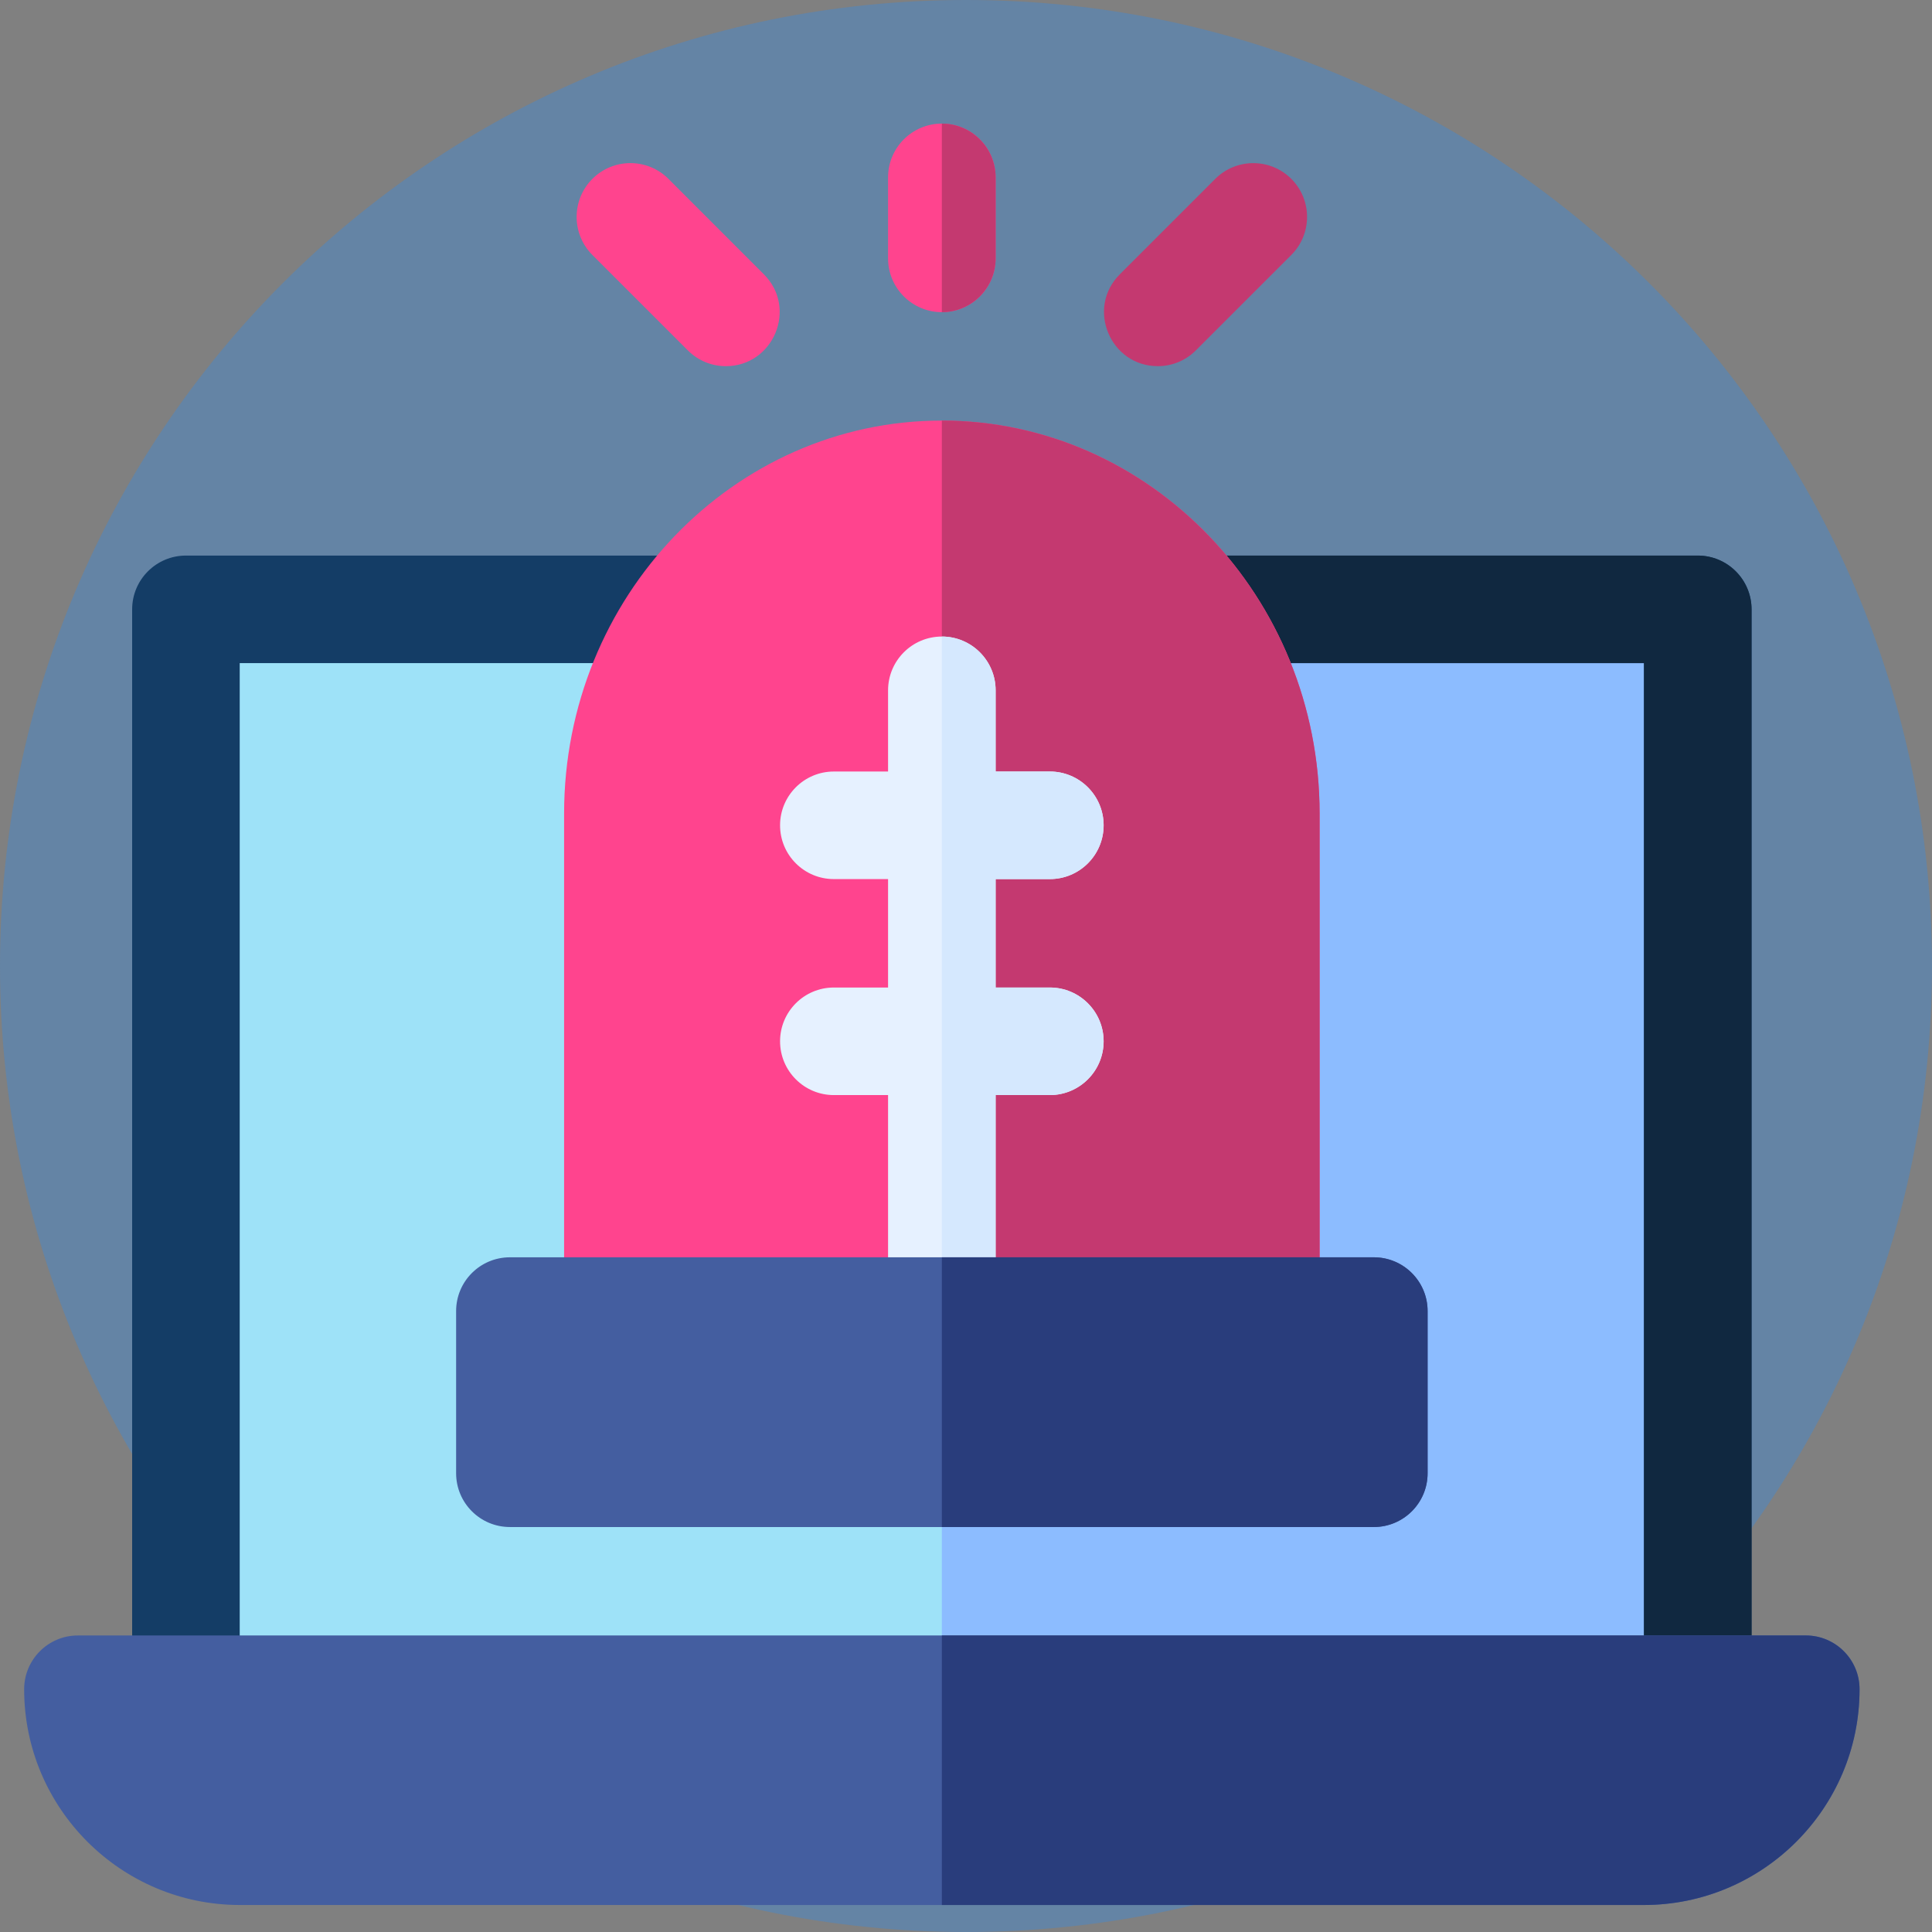 <svg width="80" height="80" viewBox="0 0 80 80" fill="none" xmlns="http://www.w3.org/2000/svg">
<rect x="0" y="0" width="80" height="80" fill="#808080" stroke="none"/>
<path opacity="0.3" d="M40 80C62.091 80 80 62.091 80 40C80 17.909 62.091 0 40 0C17.909 0 0 17.909 0 40C0 62.091 17.909 80 40 80Z" fill="#248DFA"/>
<g clip-path="url(#clip0)">
<path d="M7.699 25.232H70.301V69.949H7.699V25.232Z" fill="#9EE2F8"/>
<path d="M39 25.232H70.301V69.949H39V25.232Z" fill="#8CBCFF"/>
<path d="M72.528 25.232V69.948C72.528 71.178 71.531 72.176 70.301 72.176H7.699C6.47 72.176 5.472 71.178 5.472 69.948V25.232C5.472 24.002 6.47 23.005 7.699 23.005H28.289C29.519 23.005 30.517 24.002 30.517 25.232C30.517 26.461 29.519 27.459 28.289 27.459H9.926V68.842L68.074 68.955V27.459H49.711C48.482 27.459 47.484 26.461 47.484 25.232C47.484 24.002 48.482 23.005 49.711 23.005H70.301C71.531 23.005 72.528 24.002 72.528 25.232Z" fill="#143D66"/>
<path d="M72.528 25.232V69.948C72.528 71.178 71.53 72.176 70.301 72.176H39V68.387L68.074 68.956V27.459H49.711C48.481 27.459 47.484 26.461 47.484 25.232C47.484 24.002 48.481 23.005 49.711 23.005H70.301C71.53 23.005 72.528 24.002 72.528 25.232Z" fill="#102840"/>
<path d="M77 69.948C77 74.875 72.993 78.882 68.065 78.882H9.935C5.007 78.882 1 74.875 1 69.948C1 68.718 1.996 67.721 3.227 67.721H74.773C76.004 67.721 77 68.718 77 69.948Z" fill="#445EA0"/>
<path d="M77 69.948C77 74.875 72.993 78.882 68.065 78.882H39V67.721H74.773C76.004 67.721 77 68.718 77 69.948Z" fill="#293D7C"/>
<path d="M54.642 33.69V52.062C54.642 53.291 53.645 54.289 52.414 54.289H25.585C24.355 54.289 23.358 53.291 23.358 52.062V33.69C23.358 24.716 30.375 17.415 39 17.415C47.625 17.415 54.642 24.716 54.642 33.69Z" fill="#FF448E"/>
<path d="M54.642 33.69V52.062C54.642 53.291 53.645 54.289 52.414 54.289H39V17.415C47.625 17.415 54.642 24.716 54.642 33.69Z" fill="#C43970"/>
<path d="M45.699 43.118C45.699 44.347 44.701 45.345 43.472 45.345H41.227V57.651C41.227 58.881 40.229 59.878 39 59.878C37.77 59.878 36.773 58.881 36.773 57.651V45.345H34.528C33.298 45.345 32.301 44.347 32.301 43.118C32.301 41.889 33.298 40.891 34.528 40.891H36.773V36.401H34.528C33.298 36.401 32.301 35.405 32.301 34.174C32.301 32.945 33.298 31.947 34.528 31.947H36.773V28.586C36.773 27.355 37.77 26.358 39 26.358C40.229 26.358 41.227 27.355 41.227 28.586V31.947H43.472C44.701 31.947 45.699 32.945 45.699 34.174C45.699 35.405 44.701 36.401 43.472 36.401H41.227V40.891H43.472C44.701 40.891 45.699 41.889 45.699 43.118Z" fill="#E6F1FF"/>
<path d="M45.699 43.118C45.699 44.347 44.701 45.345 43.472 45.345H41.227V57.651C41.227 58.881 40.229 59.878 39 59.878V26.358C40.229 26.358 41.227 27.355 41.227 28.586V31.947H43.472C44.701 31.947 45.699 32.945 45.699 34.174C45.699 35.405 44.701 36.401 43.472 36.401H41.227V40.891H43.472C44.701 40.891 45.699 41.889 45.699 43.118Z" fill="#D5E8FE"/>
<path d="M59.114 54.289V61.004C59.114 62.234 58.116 63.231 56.887 63.231H21.114C19.884 63.231 18.887 62.234 18.887 61.004V54.289C18.887 53.058 19.884 52.062 21.114 52.062H56.887C58.116 52.062 59.114 53.058 59.114 54.289Z" fill="#445EA0"/>
<path d="M59.114 54.289V61.004C59.114 62.234 58.116 63.231 56.886 63.231H39V52.062H56.886C58.116 52.062 59.114 53.058 59.114 54.289Z" fill="#293D7C"/>
<path d="M41.227 7.345V10.699C41.227 11.928 40.229 12.926 39 12.926C37.771 12.926 36.773 11.928 36.773 10.699V7.345C36.773 6.114 37.771 5.118 39 5.118C40.229 5.118 41.227 6.114 41.227 7.345Z" fill="#FF448E"/>
<path d="M41.227 7.345V10.699C41.227 11.928 40.229 12.926 39 12.926V5.118C40.229 5.118 41.227 6.114 41.227 7.345Z" fill="#C43970"/>
<path d="M47.943 15.162C45.977 15.162 44.962 12.767 46.368 11.36L50.321 7.407C51.191 6.538 52.601 6.538 53.471 7.407C54.34 8.277 54.34 9.687 53.471 10.557L49.518 14.509C49.083 14.944 48.513 15.162 47.943 15.162Z" fill="#C43970"/>
<path d="M30.056 15.162C29.486 15.162 28.917 14.944 28.482 14.509L24.529 10.557C23.66 9.687 23.66 8.277 24.529 7.407C25.399 6.537 26.809 6.537 27.679 7.407L31.631 11.36C33.038 12.767 32.022 15.162 30.056 15.162Z" fill="#FF448E"/>
</g>
<defs>
<clipPath id="clip0">
<rect width="76" height="76" fill="white" transform="translate(1 4)"/>
</clipPath>
</defs>
</svg>
